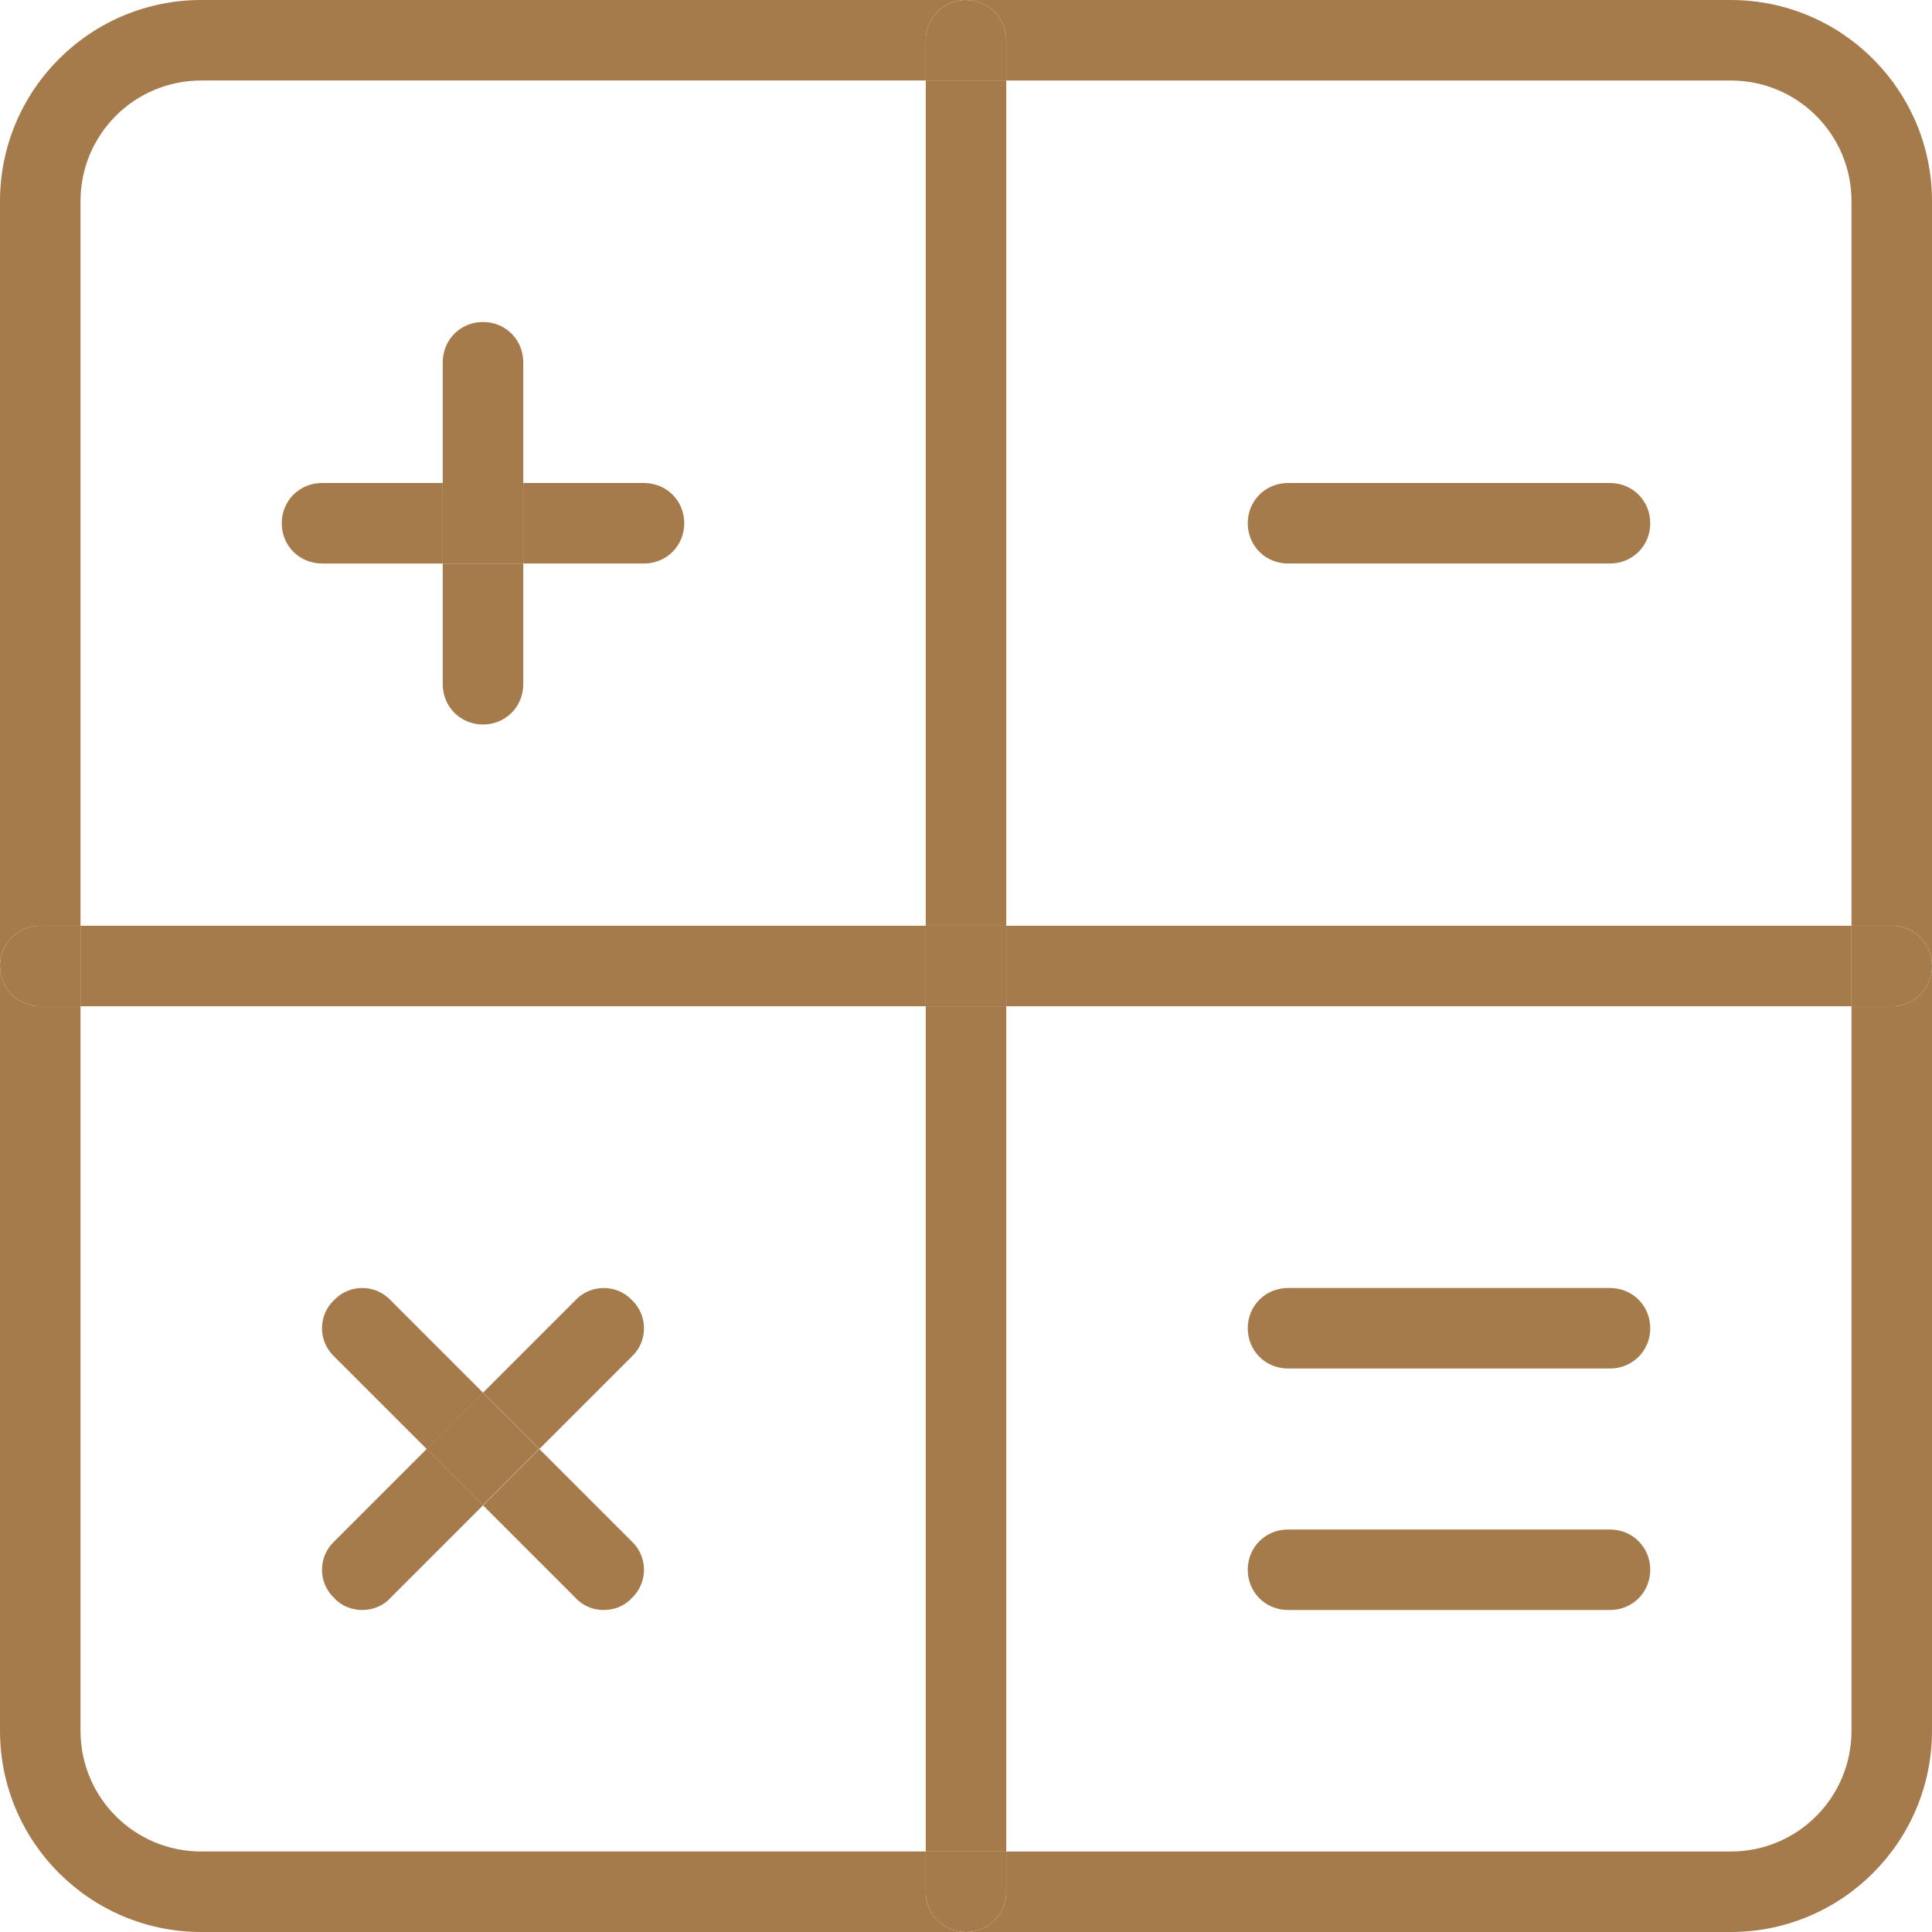 <?xml version="1.0" encoding="UTF-8"?> <svg xmlns="http://www.w3.org/2000/svg" xmlns:xlink="http://www.w3.org/1999/xlink" xmlns:svgjs="http://svgjs.com/svgjs" width="512" height="512" x="0" y="0" viewBox="0 0 24 24" style="enable-background:new 0 0 512 512" xml:space="preserve" class=""> <g> <g xmlns="http://www.w3.org/2000/svg" id="XMLID_1_"> <path d="m23.5 11.5c.28 0 .5.22.5.5s-.22.5-.5.5h-.5v-1z" fill="#a67b4c" data-original="#000000" style="" class=""></path> <path d="m12.5 11.5h10.5v1h-10.5z" fill="#a67b4c" data-original="#000000" style="" class=""></path> <path d="m21.5 24h-9.5c.28 0 .5-.22.5-.5v-.5h9c.83 0 1.5-.67 1.5-1.5v-9h.5c.28 0 .5-.22.5-.5v9.5c0 1.38-1.12 2.5-2.5 2.5z" fill="#a67b4c" data-original="#000000" style="" class=""></path> <path d="m24 2.5v9.5c0-.28-.22-.5-.5-.5h-.5v-9c0-.83-.67-1.5-1.5-1.5h-9v-.5c0-.28-.22-.5-.5-.5h9.5c1.38 0 2.5 1.12 2.5 2.5z" fill="#a67b4c" data-original="#000000" style="" class=""></path> <path d="m20 6c.28 0 .5.22.5.5s-.22.5-.5.5h-4c-.28 0-.5-.22-.5-.5s.22-.5.5-.5z" fill="#a67b4c" data-original="#000000" style="" class=""></path> <path d="m20 16c.28 0 .5.22.5.5s-.22.5-.5.5h-4c-.28 0-.5-.22-.5-.5s.22-.5.5-.5z" fill="#a67b4c" data-original="#000000" style="" class=""></path> <path d="m20 19c.28 0 .5.22.5.5s-.22.5-.5.5h-4c-.28 0-.5-.22-.5-.5s.22-.5.5-.5z" fill="#a67b4c" data-original="#000000" style="" class=""></path> <path d="m12.5 23v.5c0 .28-.22.5-.5.5s-.5-.22-.5-.5v-.5z" fill="#a67b4c" data-original="#000000" style="" class=""></path> <path d="m11.5 12.5h1v10.5h-1z" fill="#a67b4c" data-original="#000000" style="" class=""></path> <path d="m11.5 11.5h1v1h-1z" fill="#a67b4c" data-original="#000000" style="" class=""></path> <path d="m11.5 1h1v10.5h-1z" fill="#a67b4c" data-original="#000000" style="" class=""></path> <path d="m12.5.5v.5h-1v-.5c0-.28.22-.5.5-.5s.5.22.5.5z" fill="#a67b4c" data-original="#000000" style="" class=""></path> <path d="m1 11.5h10.5v1h-10.5z" fill="#a67b4c" data-original="#000000" style="" class=""></path> <path d="m8 6c.28 0 .5.22.5.5s-.22.5-.5.5h-1.5v-1z" fill="#a67b4c" data-original="#000000" style="" class=""></path> <path d="m7.85 19.15c.2.19.2.51 0 .7-.09.1-.22.15-.35.15s-.26-.05-.35-.15l-1.15-1.15.7-.7z" fill="#a67b4c" data-original="#000000" style="" class=""></path> <path d="m7.15 16.15c.19-.2.51-.2.7 0 .2.19.2.51 0 .7l-1.15 1.15-.7-.7z" fill="#a67b4c" data-original="#000000" style="" class=""></path> <path d="m5.505 17.505h.99v.99h-.99z" transform="matrix(.707 -.707 .707 .707 -10.971 9.515)" fill="#a67b4c" data-original="#000000" style="" class=""></path> <path d="m6.5 7v1.5c0 .28-.22.5-.5.5s-.5-.22-.5-.5v-1.5z" fill="#a67b4c" data-original="#000000" style="" class=""></path> <path d="m5.5 6h1v1h-1z" fill="#a67b4c" data-original="#000000" style="" class=""></path> <path d="m6.5 4.5v1.5h-1v-1.5c0-.28.22-.5.5-.5s.5.22.5.5z" fill="#a67b4c" data-original="#000000" style="" class=""></path> <path d="m6 17.3-.7.7-1.15-1.15c-.2-.19-.2-.51 0-.7.19-.2.51-.2.7 0z" fill="#a67b4c" data-original="#000000" style="" class=""></path> <path d="m5.5 6v1h-1.5c-.28 0-.5-.22-.5-.5s.22-.5.5-.5z" fill="#a67b4c" data-original="#000000" style="" class=""></path> <path d="m4.85 19.85c-.09.1-.22.15-.35.15s-.26-.05-.35-.15c-.2-.19-.2-.51 0-.7l1.15-1.15.7.7z" fill="#a67b4c" data-original="#000000" style="" class=""></path> <path d="m1 11.5v1h-.5c-.28 0-.5-.22-.5-.5s.22-.5.5-.5z" fill="#a67b4c" data-original="#000000" style="" class=""></path> <path d="m0 2.5c0-1.38 1.12-2.5 2.5-2.5h9.5c-.28 0-.5.22-.5.5v.5h-9c-.83 0-1.5.67-1.5 1.5v9h-.5c-.28 0-.5.22-.5.5z" fill="#a67b4c" data-original="#000000" style="" class=""></path> <path d="m1 21.5c0 .83.67 1.5 1.5 1.5h9v.5c0 .28.22.5.5.5h-9.5c-1.38 0-2.5-1.12-2.5-2.5v-9.5c0 .28.22.5.5.5h.5z" fill="#a67b4c" data-original="#000000" style="" class=""></path> </g> </g> </svg> 